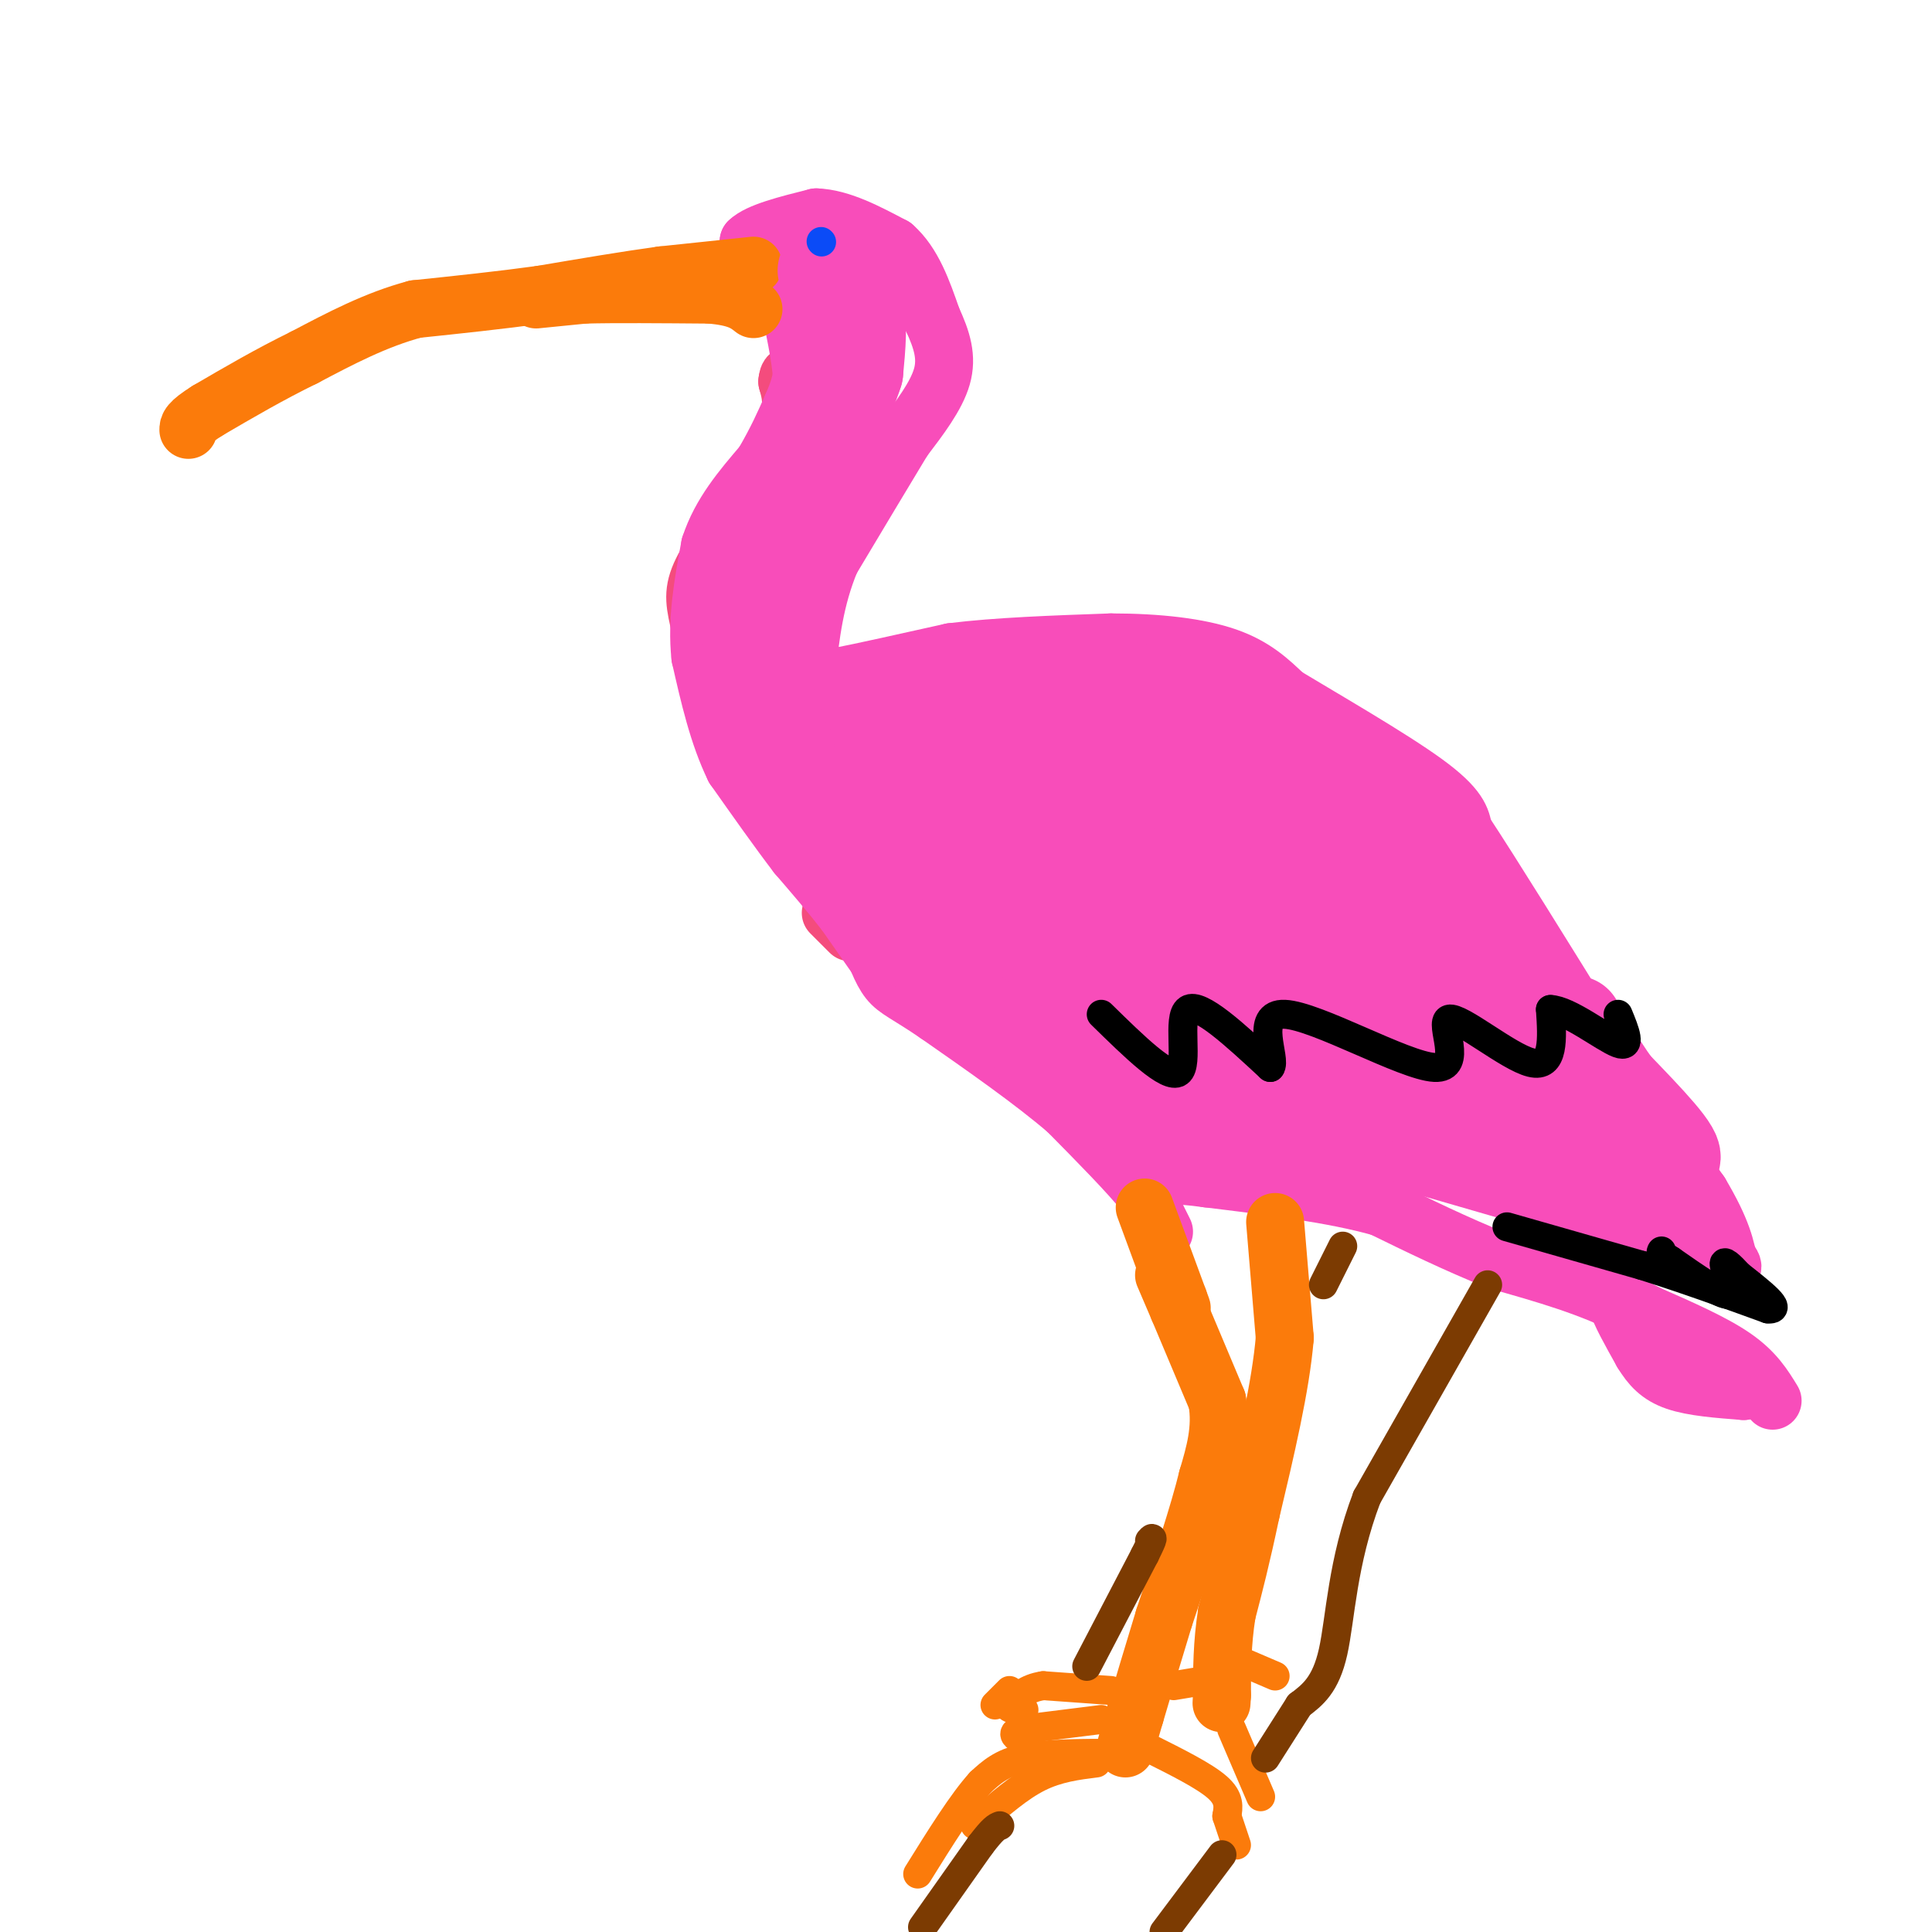 <svg viewBox='0 0 400 400' version='1.1' xmlns='http://www.w3.org/2000/svg' xmlns:xlink='http://www.w3.org/1999/xlink'><g fill='none' stroke='#F84DBA' stroke-width='12' stroke-linecap='round' stroke-linejoin='round'><path d='M241,255c0.000,0.000 -4.000,-8.000 -4,-8'/><path d='M237,247c-3.333,-4.167 -9.667,-10.583 -16,-17'/><path d='M221,230c-7.167,-6.167 -17.083,-13.083 -27,-20'/><path d='M194,210c-6.244,-4.267 -8.356,-4.933 -10,-7c-1.644,-2.067 -2.822,-5.533 -4,-9'/><path d='M180,194c-1.667,-5.333 -3.833,-14.167 -6,-23'/><path d='M174,171c-1.571,-8.857 -2.500,-19.500 -3,-25c-0.500,-5.500 -0.571,-5.857 0,-6c0.571,-0.143 1.786,-0.071 3,0'/><path d='M174,140c4.333,-0.833 13.667,-2.917 23,-5'/><path d='M197,135c9.333,-1.167 21.167,-1.583 33,-2'/><path d='M230,133c9.933,0.000 18.267,1.000 24,3c5.733,2.000 8.867,5.000 12,8'/><path d='M266,144c7.956,4.800 21.844,12.800 29,18c7.156,5.200 7.578,7.600 8,10'/><path d='M303,172c5.833,8.833 16.417,25.917 27,43'/><path d='M330,215c8.167,12.500 15.083,22.250 22,32'/><path d='M352,247c4.667,7.833 5.333,11.417 6,15'/><path d='M358,262c1.289,1.667 1.511,-1.667 -6,-5c-7.511,-3.333 -22.756,-6.667 -38,-10'/><path d='M314,247c-13.289,-3.778 -27.511,-8.222 -37,-10c-9.489,-1.778 -14.244,-0.889 -19,0'/><path d='M258,237c-6.067,0.578 -11.733,2.022 -15,2c-3.267,-0.022 -4.133,-1.511 -5,-3'/><path d='M238,236c-1.333,-1.000 -2.167,-2.000 -3,-3'/><path d='M235,233c-0.500,-0.500 -0.250,-0.250 0,0'/><path d='M367,290c-1.833,-3.000 -3.667,-6.000 -8,-9c-4.333,-3.000 -11.167,-6.000 -18,-9'/><path d='M341,272c-4.356,-2.289 -6.244,-3.511 -6,-2c0.244,1.511 2.622,5.756 5,10'/><path d='M340,280c1.711,2.800 3.489,4.800 7,6c3.511,1.200 8.756,1.600 14,2'/><path d='M361,288c-1.500,-2.500 -12.250,-9.750 -23,-17'/><path d='M338,271c-8.500,-4.500 -18.250,-7.250 -28,-10'/><path d='M310,261c-8.667,-3.500 -16.333,-7.250 -24,-11'/><path d='M286,250c-10.000,-2.833 -23.000,-4.417 -36,-6'/><path d='M250,244c-7.333,-1.000 -7.667,-0.500 -8,0'/></g>
<g fill='none' stroke='#F44C7D' stroke-width='12' stroke-linecap='round' stroke-linejoin='round'><path d='M173,187c0.000,0.000 -16.000,-24.000 -16,-24'/><path d='M157,163c-4.089,-6.000 -6.311,-9.000 -8,-14c-1.689,-5.000 -2.844,-12.000 -4,-19'/><path d='M145,130c-1.067,-4.733 -1.733,-7.067 0,-11c1.733,-3.933 5.867,-9.467 10,-15'/><path d='M155,104c3.333,-5.489 6.667,-11.711 8,-16c1.333,-4.289 0.667,-6.644 0,-9'/><path d='M163,79c0.167,-1.667 0.583,-1.333 1,-1'/><path d='M172,189c0.000,0.000 4.000,4.000 4,4'/></g>
<g fill='none' stroke='#F84DBA' stroke-width='12' stroke-linecap='round' stroke-linejoin='round'><path d='M182,199c0.000,0.000 -7.000,-10.000 -7,-10'/><path d='M175,189c-2.833,-3.667 -6.417,-7.833 -10,-12'/><path d='M165,177c-3.833,-5.000 -8.417,-11.500 -13,-18'/><path d='M152,159c-3.333,-6.833 -5.167,-14.917 -7,-23'/><path d='M145,136c-0.833,-7.667 0.583,-15.333 2,-23'/><path d='M147,113c2.167,-6.667 6.583,-11.833 11,-17'/><path d='M158,96c2.833,-4.833 4.417,-8.417 6,-12'/><path d='M164,84c1.333,-3.000 1.667,-4.500 2,-6'/><path d='M166,78c-0.167,-3.833 -1.583,-10.417 -3,-17'/><path d='M163,61c-0.500,-3.167 -0.250,-2.583 0,-2'/><path d='M163,59c-1.244,-0.444 -4.356,-0.556 -6,-2c-1.644,-1.444 -1.822,-4.222 -2,-7'/><path d='M155,50c2.000,-2.000 8.000,-3.500 14,-5'/><path d='M169,45c5.000,0.167 10.500,3.083 16,6'/><path d='M185,51c4.000,3.500 6.000,9.250 8,15'/><path d='M193,66c2.044,4.422 3.156,7.978 2,12c-1.156,4.022 -4.578,8.511 -8,13'/><path d='M187,91c-3.833,6.333 -9.417,15.667 -15,25'/><path d='M172,116c-3.333,8.000 -4.167,15.500 -5,23'/><path d='M167,139c0.167,5.500 3.083,7.750 6,10'/></g>
<g fill='none' stroke='#FB7B0B' stroke-width='12' stroke-linecap='round' stroke-linejoin='round'><path d='M241,264c0.000,0.000 3.000,7.000 3,7'/><path d='M244,271c1.833,4.333 4.917,11.667 8,19'/><path d='M252,290c1.000,5.833 -0.500,10.917 -2,16'/><path d='M250,306c-1.833,7.500 -5.417,18.250 -9,29'/><path d='M241,335c-2.500,8.167 -4.250,14.083 -6,20'/><path d='M235,355c-1.333,4.500 -1.667,5.750 -2,7'/><path d='M237,250c0.000,0.000 7.000,19.000 7,19'/><path d='M244,269c1.167,3.167 0.583,1.583 0,0'/><path d='M264,253c0.000,0.000 2.000,24.000 2,24'/><path d='M266,277c-0.833,10.000 -3.917,23.000 -7,36'/><path d='M259,313c-2.000,9.500 -3.500,15.250 -5,21'/><path d='M254,334c-1.000,6.333 -1.000,11.667 -1,17'/><path d='M253,351c-0.167,2.833 -0.083,1.417 0,0'/><path d='M156,55c0.000,0.000 -19.000,2.000 -19,2'/><path d='M137,57c-7.333,1.000 -16.167,2.500 -25,4'/><path d='M112,61c-8.500,1.167 -17.250,2.083 -26,3'/><path d='M86,64c-8.167,2.167 -15.583,6.083 -23,10'/><path d='M63,74c-7.167,3.500 -13.583,7.250 -20,11'/><path d='M43,85c-4.000,2.500 -4.000,3.250 -4,4'/><path d='M111,62c0.000,0.000 10.000,-1.000 10,-1'/><path d='M121,61c6.000,-0.167 16.000,-0.083 26,0'/><path d='M147,61c5.833,0.500 7.417,1.750 9,3'/></g>
<g fill='none' stroke='#F84DBA' stroke-width='20' stroke-linecap='round' stroke-linejoin='round'><path d='M171,56c0.000,0.000 6.000,7.000 6,7'/><path d='M177,63c1.000,3.500 0.500,8.750 0,14'/><path d='M177,77c-1.667,5.500 -5.833,12.250 -10,19'/><path d='M167,96c-3.422,5.444 -6.978,9.556 -9,15c-2.022,5.444 -2.511,12.222 -3,19'/><path d='M155,130c0.667,7.167 3.833,15.583 7,24'/><path d='M162,154c4.333,7.467 11.667,14.133 15,19c3.333,4.867 2.667,7.933 2,11'/><path d='M179,184c6.333,7.333 21.167,20.167 36,33'/><path d='M215,217c9.511,8.156 15.289,12.044 26,14c10.711,1.956 26.356,1.978 42,2'/><path d='M283,233c9.778,0.133 13.222,-0.533 21,1c7.778,1.533 19.889,5.267 32,9'/><path d='M336,243c4.356,-1.133 -0.756,-8.467 -6,-16c-5.244,-7.533 -10.622,-15.267 -16,-23'/><path d='M314,204c-5.917,-9.774 -12.708,-22.708 -18,-30c-5.292,-7.292 -9.083,-8.940 -16,-12c-6.917,-3.060 -16.958,-7.530 -27,-12'/><path d='M253,150c-9.089,-3.911 -18.311,-7.689 -29,-9c-10.689,-1.311 -22.844,-0.156 -35,1'/><path d='M189,142c-6.362,0.733 -4.768,2.067 -5,4c-0.232,1.933 -2.289,4.467 -1,9c1.289,4.533 5.924,11.067 10,17c4.076,5.933 7.593,11.267 14,17c6.407,5.733 15.703,11.867 25,18'/><path d='M232,207c6.738,4.951 11.085,8.327 22,13c10.915,4.673 28.400,10.643 37,9c8.600,-1.643 8.314,-10.898 8,-17c-0.314,-6.102 -0.657,-9.051 -1,-12'/><path d='M298,200c-5.202,-7.388 -17.706,-19.858 -37,-29c-19.294,-9.142 -45.378,-14.956 -54,-15c-8.622,-0.044 0.217,5.680 19,17c18.783,11.320 47.509,28.234 50,31c2.491,2.766 -21.255,-8.617 -45,-20'/><path d='M231,184c-16.168,-8.266 -34.089,-18.930 -38,-23c-3.911,-4.070 6.189,-1.544 14,2c7.811,3.544 13.334,8.108 22,14c8.666,5.892 20.476,13.112 28,19c7.524,5.888 10.762,10.444 14,15'/><path d='M271,211c1.422,2.626 -2.022,1.690 4,6c6.022,4.310 21.511,13.867 26,12c4.489,-1.867 -2.022,-15.156 -13,-25c-10.978,-9.844 -26.422,-16.241 -28,-18c-1.578,-1.759 10.711,1.121 23,4'/><path d='M283,190c-3.672,1.159 -24.351,2.056 -36,3c-11.649,0.944 -14.267,1.933 -11,5c3.267,3.067 12.418,8.210 13,10c0.582,1.790 -7.405,0.226 -4,1c3.405,0.774 18.203,3.887 33,7'/><path d='M278,216c13.167,3.500 29.583,8.750 46,14'/><path d='M324,230c11.333,4.000 16.667,7.000 22,10'/><path d='M346,240c1.667,-0.833 -5.167,-7.917 -12,-15'/><path d='M334,225c-3.333,-4.667 -5.667,-8.833 -8,-13'/></g>
<g fill='none' stroke='#FB7B0B' stroke-width='6' stroke-linecap='round' stroke-linejoin='round'><path d='M230,350c0.000,0.000 -14.000,-1.000 -14,-1'/><path d='M216,349c-3.500,0.500 -5.250,2.250 -7,4'/><path d='M209,353c-0.667,0.833 1.167,0.917 3,1'/><path d='M231,363c-7.167,0.000 -14.333,0.000 -19,1c-4.667,1.000 -6.833,3.000 -9,5'/><path d='M203,369c-3.667,4.000 -8.333,11.500 -13,19'/><path d='M227,365c-4.000,0.500 -8.000,1.000 -12,3c-4.000,2.000 -8.000,5.500 -12,9'/><path d='M203,377c-2.000,1.500 -1.000,0.750 0,0'/><path d='M228,356c0.000,0.000 -16.000,2.000 -16,2'/><path d='M212,358c-2.833,0.667 -1.917,1.333 -1,2'/><path d='M209,350c0.000,0.000 -3.000,3.000 -3,3'/><path d='M238,362c5.667,2.833 11.333,5.667 14,8c2.667,2.333 2.333,4.167 2,6'/><path d='M254,376c0.667,2.000 1.333,4.000 2,6'/><path d='M255,358c0.000,0.000 6.000,14.000 6,14'/><path d='M257,344c0.000,0.000 7.000,3.000 7,3'/><path d='M249,348c0.000,0.000 -6.000,1.000 -6,1'/></g>
<g fill='none' stroke='#7C3B02' stroke-width='6' stroke-linecap='round' stroke-linejoin='round'><path d='M191,399c0.000,0.000 12.000,-17.000 12,-17'/><path d='M203,382c2.667,-3.500 3.333,-3.750 4,-4'/><path d='M225,345c0.000,0.000 12.000,-23.000 12,-23'/><path d='M237,322c2.167,-4.333 1.583,-3.667 1,-3'/><path d='M274,266c0.000,0.000 4.000,-8.000 4,-8'/><path d='M308,266c0.000,0.000 -25.000,44.000 -25,44'/><path d='M283,310c-5.133,13.467 -5.467,25.133 -7,32c-1.533,6.867 -4.267,8.933 -7,11'/><path d='M269,353c-2.333,3.667 -4.667,7.333 -7,11'/><path d='M253,384c0.000,0.000 -12.000,16.000 -12,16'/></g>
<g fill='none' stroke='#0B4BF7' stroke-width='6' stroke-linecap='round' stroke-linejoin='round'><path d='M170,50c0.000,0.000 0.100,0.100 0.1,0.1'/></g>
<g fill='none' stroke='#000000' stroke-width='6' stroke-linecap='round' stroke-linejoin='round'><path d='M312,254c0.000,0.000 28.000,8.000 28,8'/><path d='M340,262c9.000,2.833 17.500,5.917 26,9'/><path d='M366,271c3.333,0.333 -1.333,-3.333 -6,-7'/><path d='M360,264c-1.810,-1.976 -3.333,-3.417 -3,-2c0.333,1.417 2.524,5.690 1,6c-1.524,0.310 -6.762,-3.345 -12,-7'/><path d='M346,261c-2.333,-1.500 -2.167,-1.750 -2,-2'/><path d='M228,210c6.911,6.778 13.822,13.556 16,12c2.178,-1.556 -0.378,-11.444 2,-13c2.378,-1.556 9.689,5.222 17,12'/><path d='M263,221c1.408,-1.513 -3.573,-11.295 3,-11c6.573,0.295 24.700,10.667 31,11c6.300,0.333 0.773,-9.372 3,-10c2.227,-0.628 12.208,7.821 17,9c4.792,1.179 4.396,-4.910 4,-11'/><path d='M321,209c3.733,0.111 11.067,5.889 14,7c2.933,1.111 1.467,-2.444 0,-6'/></g>
</svg>